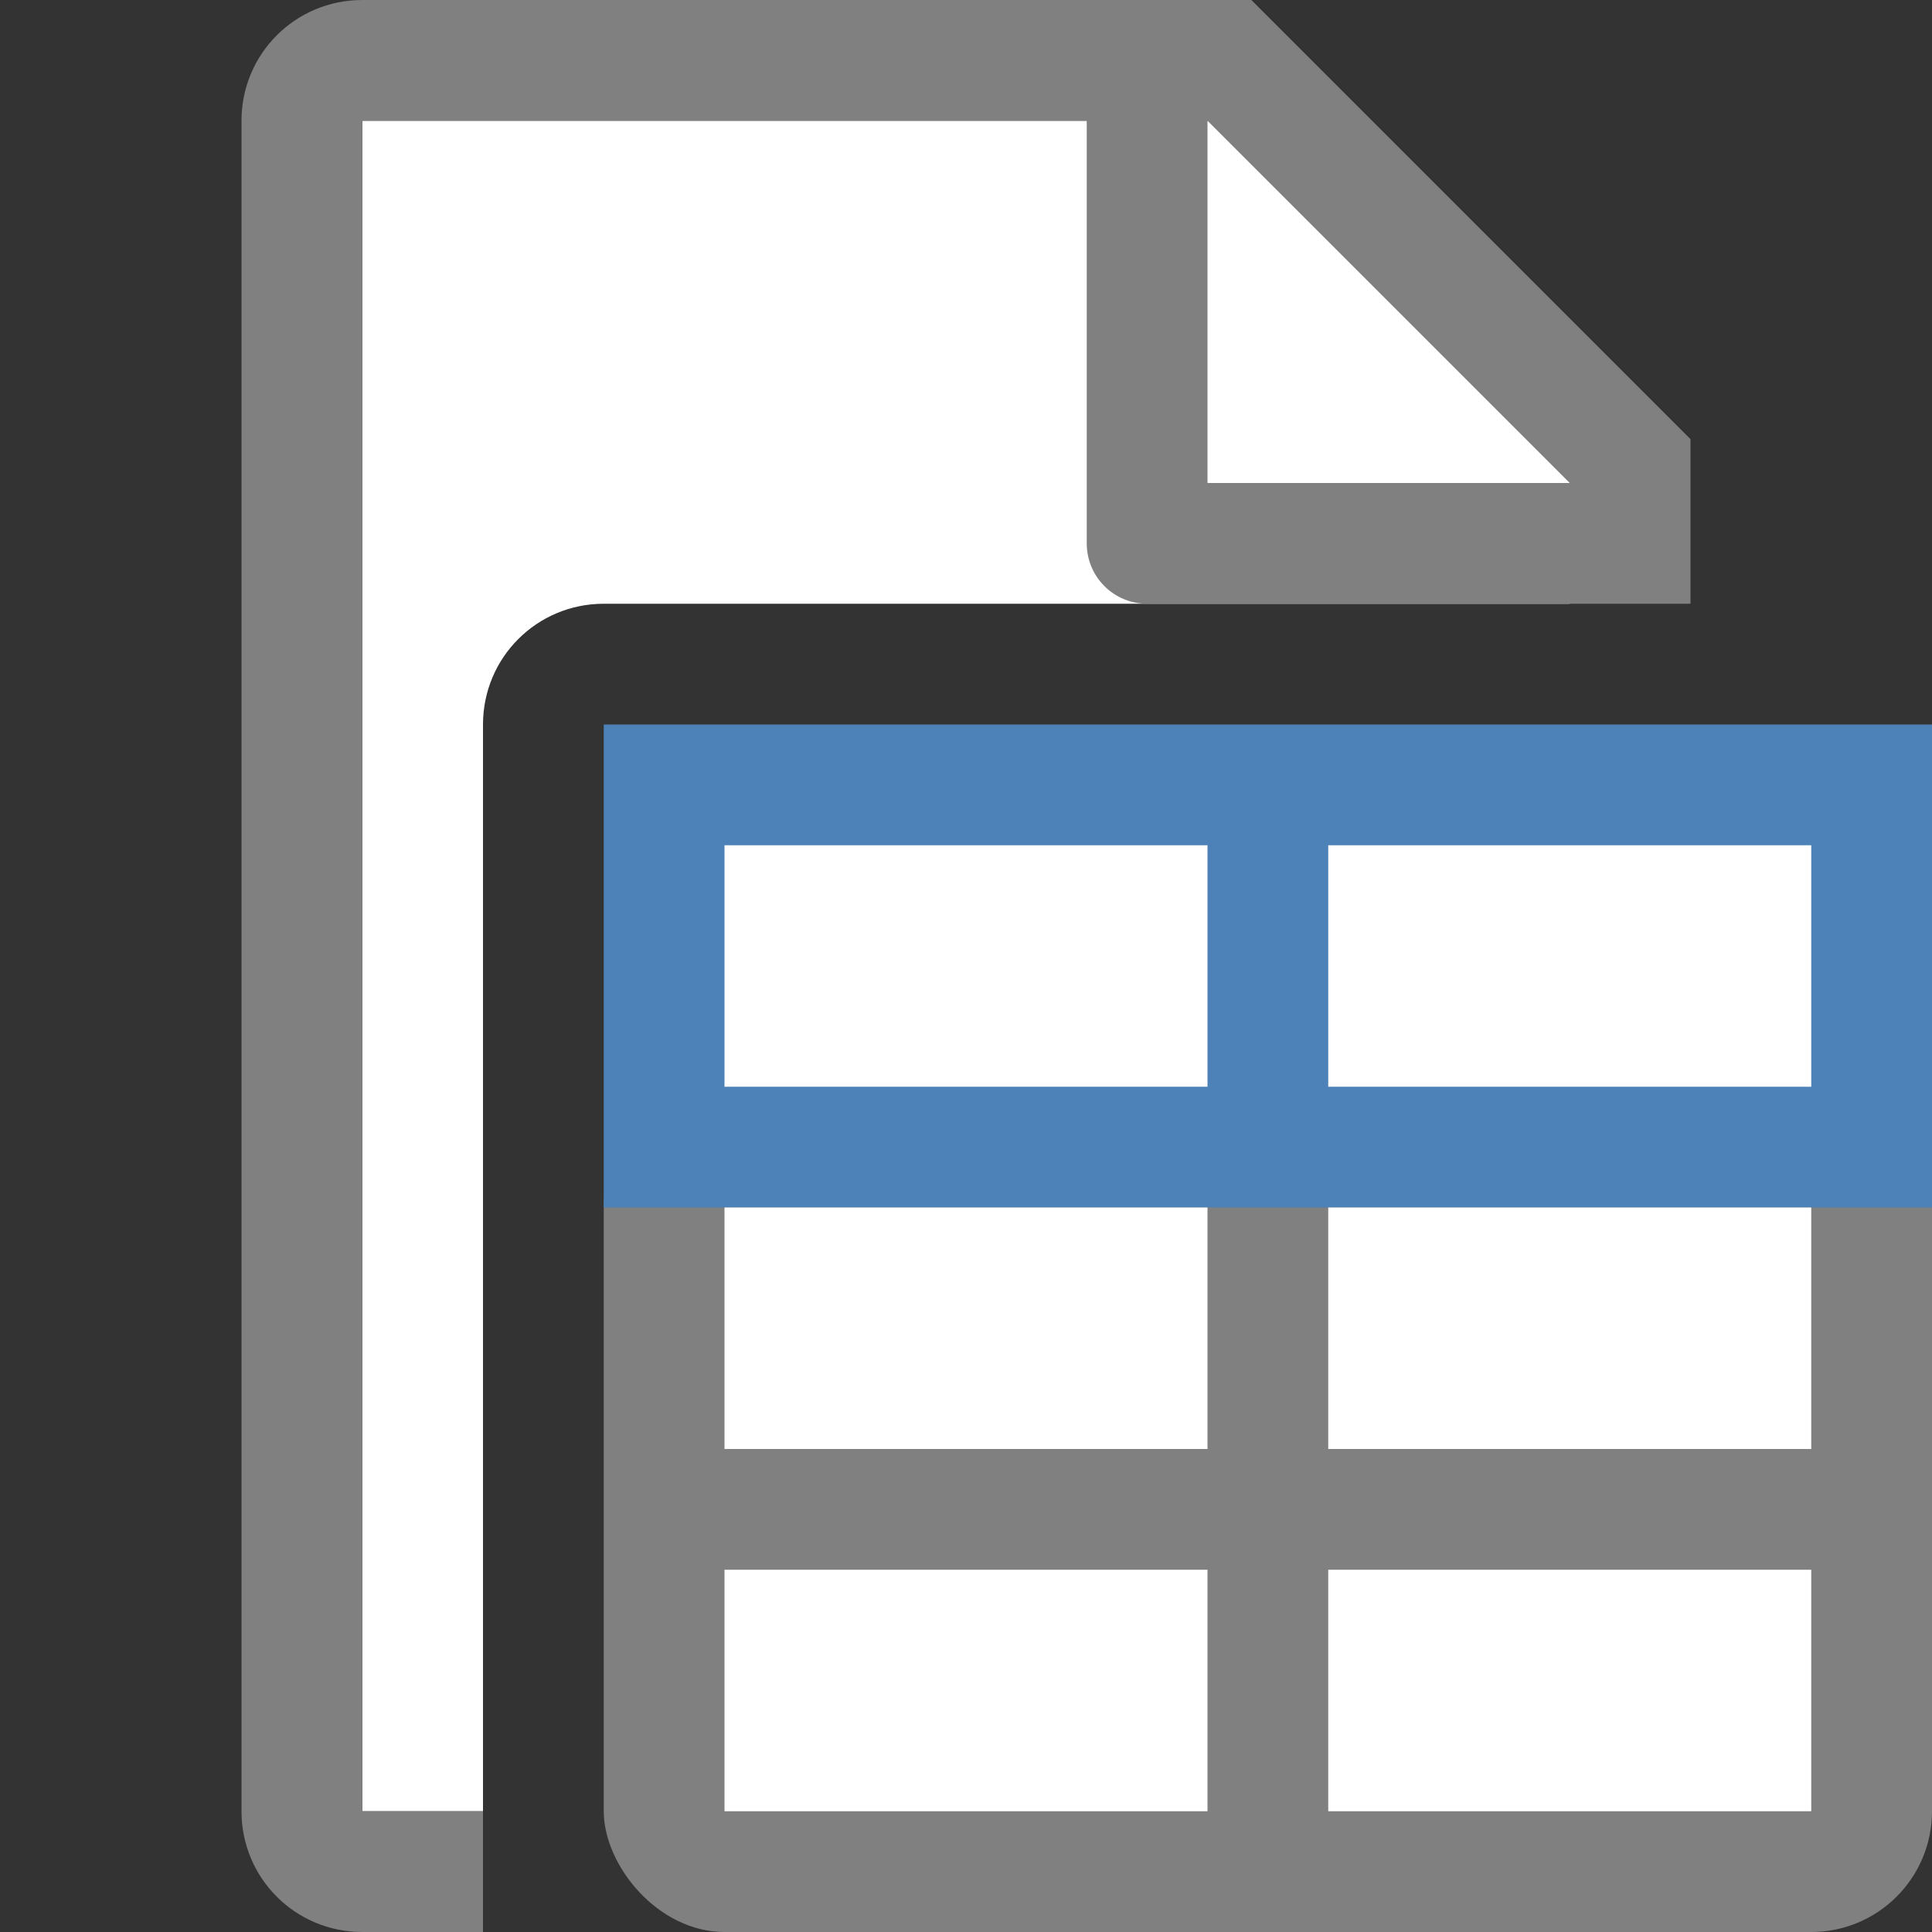 <svg viewBox="0 0 16 16" xmlns="http://www.w3.org/2000/svg"><rect x="0" y="0" width="16" height="16" fill="#333333" stroke="none"/><path d="m3 1v14h1v-8-1c0-.554.446-1 1-1h8v-1.295l-2.695-2.705z" fill="#fff"/><path d="m3 0c-.554 0-1 .446-1 1v14c0 .554.446 1 1 1h1v-1h-1v-14h6v3.5c0 .277.223.5.5.5h3.5 1v-.5-.863l-3.637-3.637h-.863zm7 1 3 3h-3z" fill="#808080"/><rect fill="#808080" height="7" ry="1" width="11" x="5" y="9"/><path d="m5 6h11v4h-11z" fill="#4d82b8"/><g fill="#fff"><path d="m11 13h4v2h-4z"/><path d="m6 13h4v2h-4z"/><path d="m11 10h4v2h-4z"/><path d="m6 10h4v2h-4z"/><path d="m11 7h4v2h-4z"/><path d="m6 7h4v2h-4z"/></g></svg>